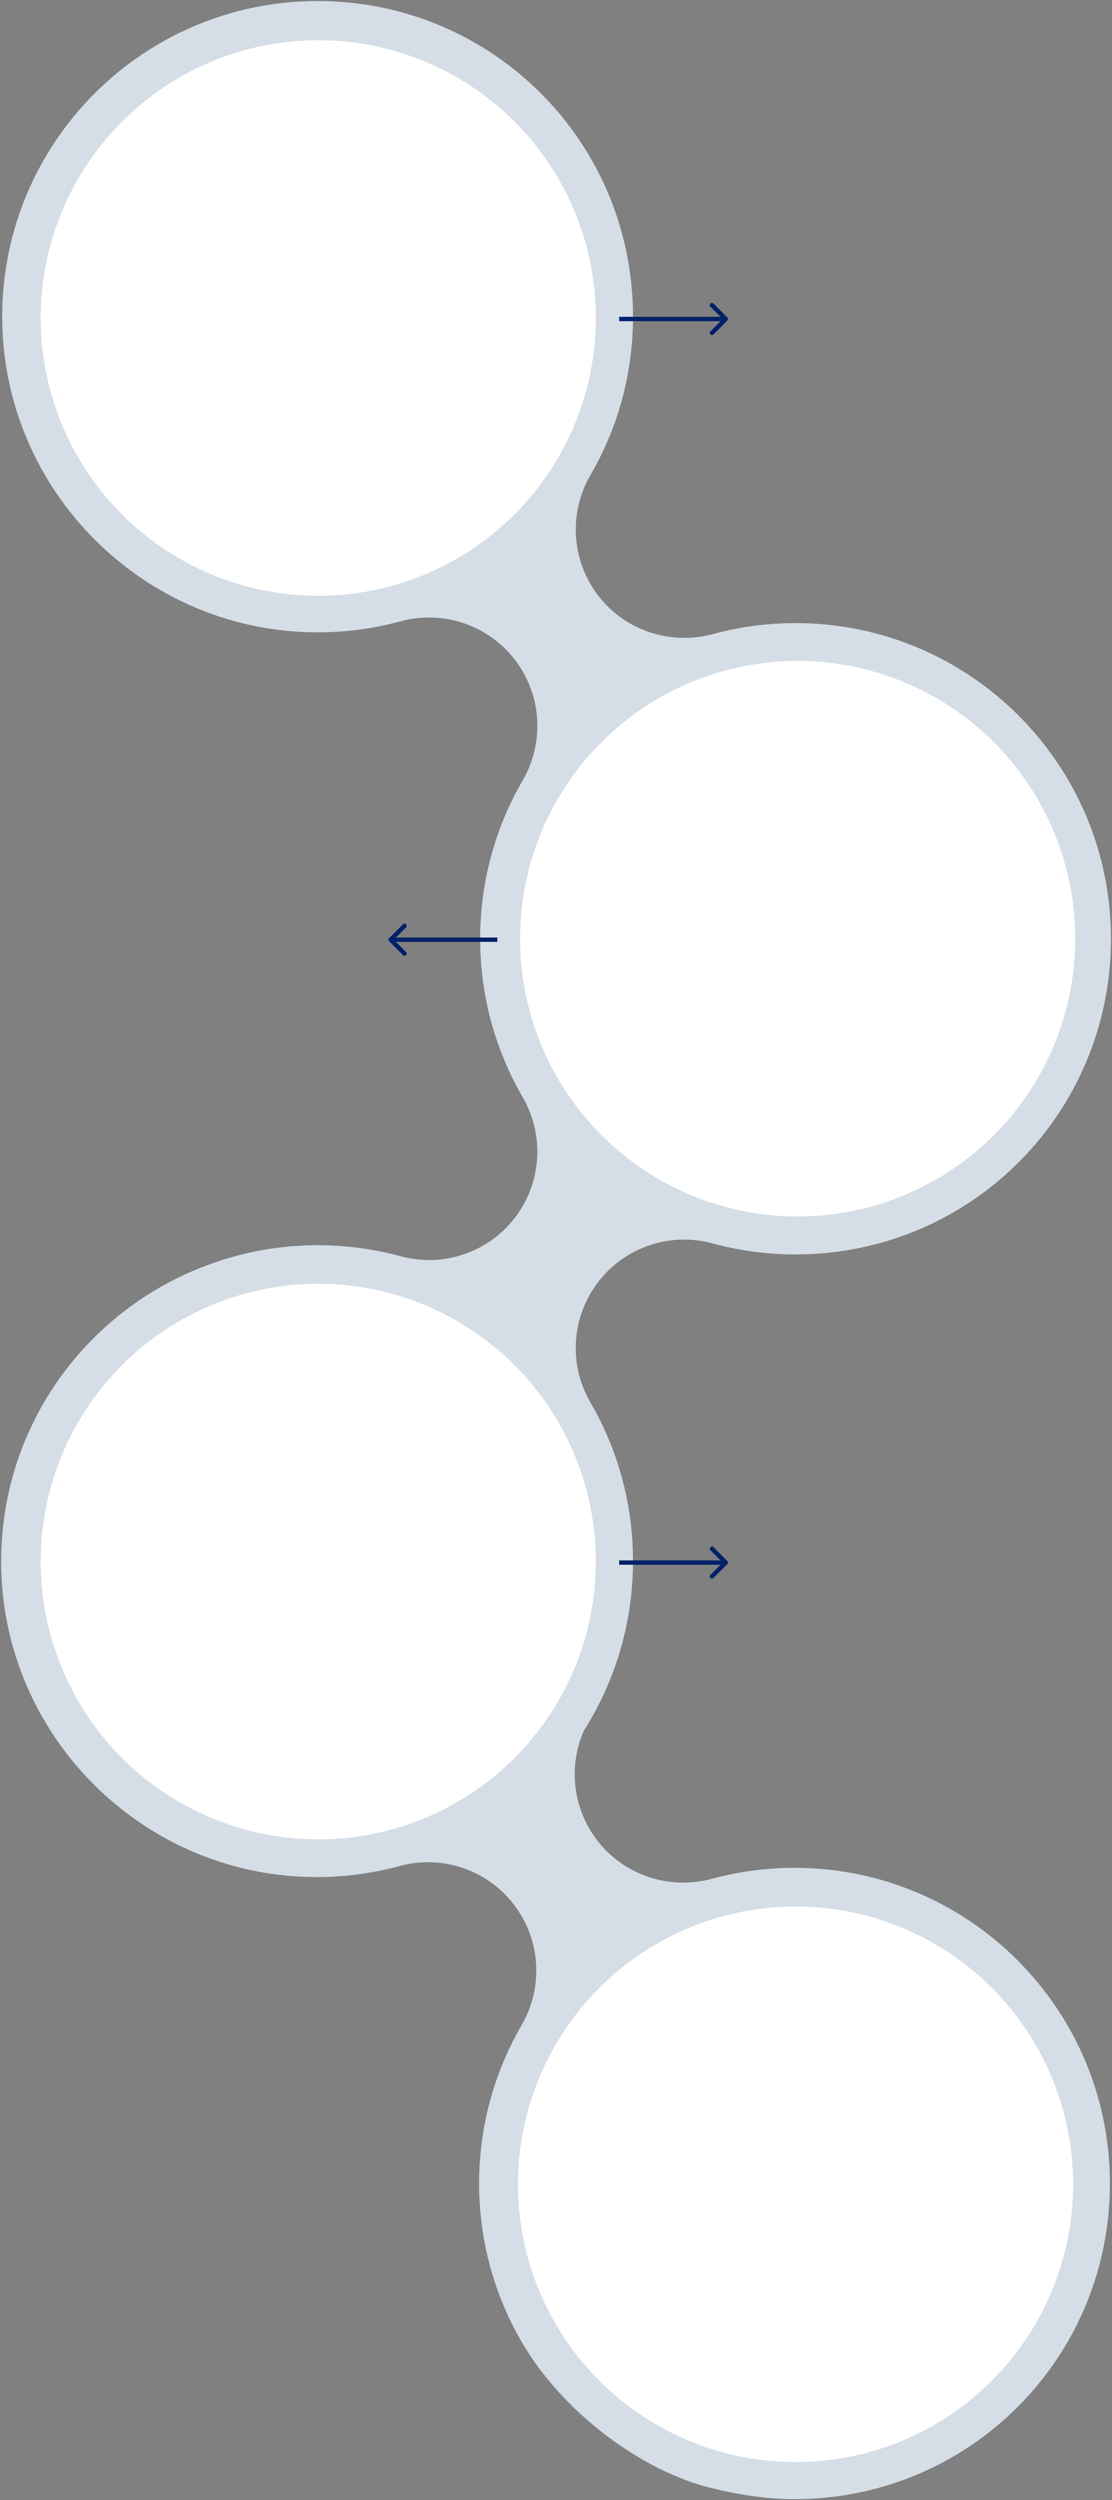 <svg xmlns="http://www.w3.org/2000/svg" width="511" height="1148" viewBox="0 0 511 1148" fill="none"><rect x="0" y="0" width="511" height="1148" fill="#808080" stroke="none"/><path d="M271.304 643.92C283.479 664.844 290.566 689.097 290.866 714.982L290.871 714.987C291.21 744.281 282.929 771.576 268.385 794.483C261.021 811.019 263.223 830.453 274.43 845.031C286.788 861.109 307.63 867.955 327.201 862.66C339.284 859.389 351.99 857.645 365.107 857.645C444.861 857.645 509.57 922.065 510.038 1001.71C510.507 1082.01 446.233 1147.06 365.933 1147.52C352.454 1147.6 339.49 1145.48 327.003 1142.46C295.535 1134.85 258.856 1108.27 239.679 1075.25C227.272 1053.89 220.166 1029.07 220.166 1002.59C220.166 976.102 227.272 951.284 239.679 929.92C249.839 912.421 248.472 890.536 236.138 874.496C223.823 858.481 203.054 851.514 183.56 856.819C171.82 860.013 159.481 861.766 146.755 861.877C66.48 862.578 0.553 797.274 0.524 716.994C0.502 654.55 39.968 601.323 95.319 580.915C111.481 574.852 128.989 571.601 147.239 571.761C159.969 571.872 172.303 573.626 184.043 576.819C203.537 582.124 224.306 575.158 236.621 559.142C248.955 543.102 250.322 521.212 240.162 503.718C227.756 482.355 220.649 457.537 220.649 431.052C220.649 404.567 227.756 379.75 240.162 358.386C250.322 340.887 248.955 319.002 236.621 302.962C224.306 286.947 203.537 279.98 184.043 285.285C172.303 288.478 159.964 290.232 147.239 290.343C66.963 291.044 1.037 225.74 1.008 145.46C0.979 65.373 65.905 0.446 145.992 0.475C226.935 0.504 291.803 66.18 290.871 147.112C290.576 172.998 283.489 197.251 271.309 218.179C261.159 235.63 262.608 257.491 274.913 273.497C287.272 289.575 308.113 296.421 327.685 291.126C339.767 287.855 352.474 286.111 365.59 286.111C445.344 286.111 510.053 350.53 510.522 430.178C510.99 510.472 446.716 575.53 366.416 575.989C352.937 576.066 339.883 574.298 327.487 570.925C307.993 565.621 287.223 572.587 274.908 588.603C262.599 604.604 261.149 626.47 271.304 643.92Z" fill="#D5DEE6"></path><circle cx="146.25" cy="146.019" r="127.544" transform="rotate(90 146.25 146.019)" fill="white"></circle><circle cx="146.251" cy="717.019" r="127.544" transform="rotate(90 146.251 717.019)" fill="white"></circle><circle cx="366.555" cy="431.019" r="127.544" transform="rotate(90 366.555 431.019)" fill="white"></circle><circle cx="365.588" cy="1002.95" r="127.544" transform="rotate(90 365.588 1002.95)" fill="white"></circle><path d="M334.232 147.182C334.622 146.792 334.622 146.159 334.232 145.768L327.868 139.404C327.477 139.014 326.844 139.014 326.453 139.404C326.063 139.795 326.063 140.428 326.453 140.818L332.11 146.475L326.453 152.132C326.063 152.523 326.063 153.156 326.453 153.546C326.844 153.937 327.477 153.937 327.868 153.546L334.232 147.182ZM284.524 147.475L333.524 147.475V145.475L284.524 145.475L284.524 147.475Z" fill="#012169"></path><path d="M334.232 718.182C334.622 717.792 334.622 717.159 334.232 716.768L327.868 710.404C327.477 710.014 326.844 710.014 326.453 710.404C326.063 710.795 326.063 711.428 326.453 711.818L332.11 717.475L326.453 723.132C326.063 723.522 326.063 724.156 326.453 724.546C326.844 724.937 327.477 724.937 327.868 724.546L334.232 718.182ZM284.524 718.475L333.524 718.475V716.475L284.524 716.475L284.524 718.475Z" fill="#012169"></path><path d="M178.817 430.768C178.427 431.159 178.427 431.792 178.817 432.182L185.181 438.546C185.572 438.937 186.205 438.937 186.595 438.546C186.986 438.156 186.986 437.523 186.595 437.132L180.939 431.475L186.595 425.818C186.986 425.428 186.986 424.795 186.595 424.404C186.205 424.014 185.572 424.014 185.181 424.404L178.817 430.768ZM228.524 430.475L179.524 430.475L179.524 432.475L228.524 432.475L228.524 430.475Z" fill="#012169"></path></svg>